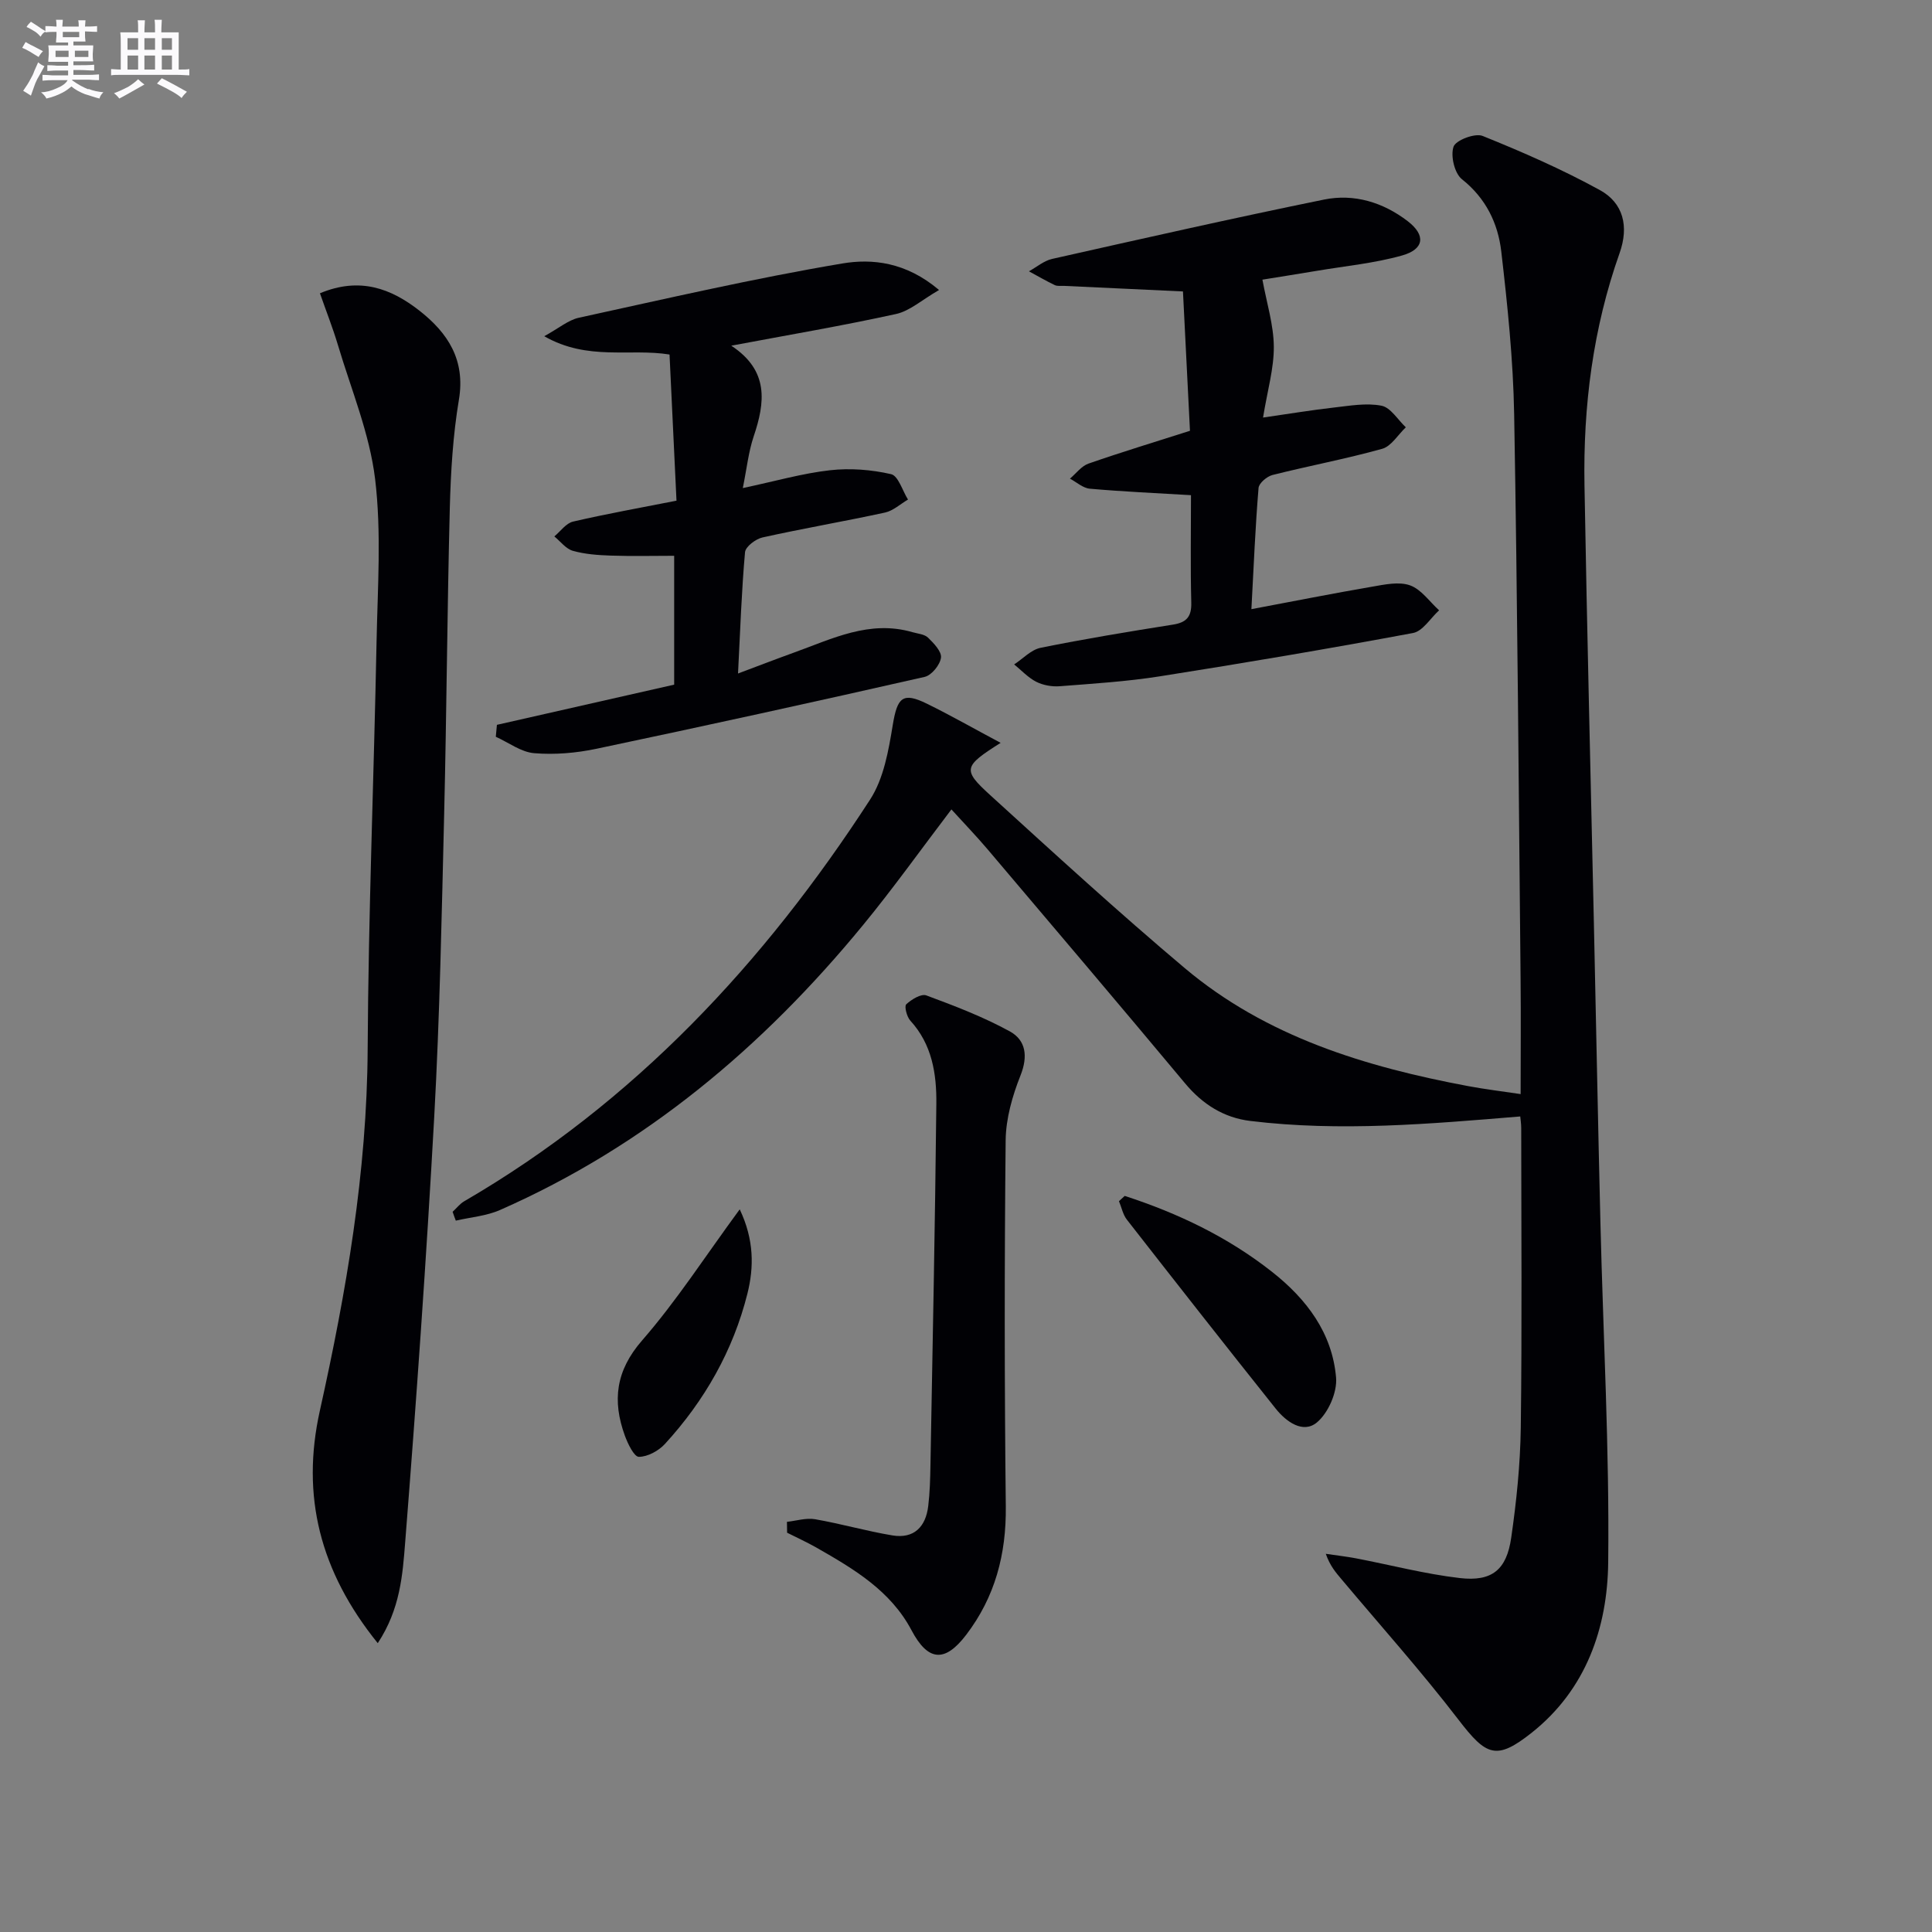 <svg enable-background="new 0 0 400 400" viewBox="0 0 400 400" xmlns="http://www.w3.org/2000/svg"><rect x="0" y="0" width="400" height="400" fill="#808080" stroke="none"/><g fill="#010105"><path d="m93.71 250.89c.8-.73 1.49-1.65 2.4-2.18 35.2-20.46 62.12-49.35 84.03-83.16 2.83-4.36 3.83-10.17 4.7-15.47.94-5.67 2.02-6.86 7.06-4.39 4.96 2.43 9.77 5.18 15.27 8.11-7.7 4.87-7.95 5.55-2.16 10.82 13.28 12.09 26.53 24.24 40.27 35.81 16.91 14.24 37.4 20.44 58.7 24.44 3.42.64 6.89 1.06 10.85 1.65 0-8.02.07-15.93-.01-23.83-.39-38.97-.64-77.94-1.33-116.91-.2-11.26-1.37-22.53-2.67-33.73-.68-5.82-3.18-11.01-8.15-14.95-1.53-1.22-2.38-4.83-1.73-6.73.46-1.34 4.44-2.86 6.01-2.23 8.27 3.33 16.48 6.93 24.28 11.21 4.88 2.68 6.05 7.53 4.09 13.05-5.51 15.55-7.56 31.68-7.27 48.09.53 30.42 1.29 60.83 1.96 91.25.45 20.47.84 40.95 1.34 61.42.57 23.46 1.88 46.92 1.61 70.36-.16 13.5-4.57 26.27-15.81 35.2-7.36 5.84-9.43 4.83-15.2-2.69-7.68-10-16.11-19.42-24.22-29.08-1.16-1.38-2.35-2.72-3.24-5.25 2.09.31 4.19.55 6.27.94 7.16 1.37 14.26 3.24 21.48 4.08 6.65.77 9.68-1.69 10.64-8.35 1.09-7.54 1.88-15.19 1.98-22.81.27-20.66.1-41.33.09-61.99 0-.95-.16-1.91-.2-2.42-18.77 1.55-37.3 3.19-55.89.93-5.46-.66-9.88-3.44-13.49-7.77-13.55-16.23-27.24-32.35-40.91-48.48-2.35-2.77-4.88-5.39-7.48-8.25-6.28 8.25-12.04 16.34-18.34 24-20.67 25.16-45.05 45.7-75.1 58.93-2.83 1.25-6.1 1.5-9.17 2.21-.24-.6-.45-1.21-.66-1.83z"/><path d="m78.21 340.2c-12.01-14.87-15.9-30.53-11.99-48.12 5.48-24.65 9.76-49.41 9.9-74.83.15-28.1 1.29-56.2 1.84-84.31.22-11.27 1.04-22.67-.3-33.78-1.14-9.4-4.94-18.48-7.68-27.67-1.07-3.58-2.45-7.07-3.74-10.77 8.28-3.46 14.76-.97 20.6 3.6 5.88 4.61 9.56 10.19 8.17 18.45-1.23 7.34-1.68 14.86-1.88 22.32-.54 21.12-.66 42.26-1.17 63.38-.51 20.94-.91 41.9-2.06 62.81-1.62 29.35-3.7 58.69-6.01 88-.53 6.75-1.02 13.86-5.68 20.92z"/><path d="m102.88 150.07c12.13-2.75 24.26-5.5 36.7-8.32 0-8.71 0-17.29 0-26.68-4.3 0-8.72.11-13.13-.04-2.63-.09-5.34-.28-7.85-.99-1.44-.41-2.57-1.95-3.83-2.98 1.28-1.06 2.43-2.74 3.88-3.07 6.92-1.61 13.92-2.85 21.41-4.33-.48-10.15-.95-20.06-1.44-30.26-8.21-1.33-16.92 1.38-25.94-3.79 3.06-1.68 4.97-3.34 7.14-3.82 18.15-3.96 36.27-8.16 54.57-11.24 6.18-1.04 13.19-.31 20.03 5.49-3.54 2.04-6.04 4.34-8.9 4.97-10.96 2.41-22.04 4.29-34.12 6.56 7.86 5.17 7.01 11.75 4.64 18.79-1.07 3.18-1.42 6.6-2.25 10.69 6.75-1.43 12.34-3.05 18.05-3.69 4.16-.47 8.57-.13 12.65.81 1.49.34 2.35 3.42 3.5 5.26-1.58.92-3.06 2.32-4.76 2.69-8.43 1.83-16.94 3.28-25.35 5.15-1.42.31-3.53 1.91-3.63 3.06-.71 7.92-.98 15.89-1.45 25.11 4.41-1.65 7.98-3.03 11.58-4.33 7.92-2.85 15.65-6.8 24.51-4.23 1.11.32 2.5.41 3.25 1.14 1.2 1.16 2.85 2.89 2.68 4.15-.2 1.49-1.94 3.64-3.37 3.97-22.62 5.14-45.28 10.11-67.98 14.89-4.18.88-8.62 1.26-12.86.91-2.73-.22-5.31-2.21-7.96-3.4.07-.83.15-1.65.23-2.47z"/><path d="m259.09 126.12c8.79-1.65 16.87-3.26 24.98-4.65 2.6-.45 5.56-1.1 7.86-.28 2.33.83 4.04 3.38 6.02 5.17-1.79 1.62-3.38 4.33-5.41 4.7-17.43 3.25-34.91 6.21-52.43 8.97-6.85 1.08-13.81 1.51-20.74 2.05-1.59.12-3.41-.21-4.82-.92-1.7-.87-3.07-2.37-4.58-3.6 1.82-1.18 3.5-3.04 5.48-3.44 9.08-1.84 18.24-3.35 27.4-4.8 2.84-.45 3.87-1.66 3.79-4.58-.19-7.45-.06-14.91-.06-22.22-7.41-.44-14.19-.74-20.95-1.34-1.42-.13-2.75-1.36-4.11-2.08 1.27-1.07 2.38-2.61 3.85-3.12 6.87-2.39 13.84-4.5 21-6.79-.5-9.9-.98-19.46-1.45-28.85-8.44-.4-16.51-.77-24.58-1.15-.67-.03-1.42.1-1.98-.17-1.81-.87-3.56-1.89-5.33-2.85 1.59-.87 3.08-2.17 4.78-2.56 18.74-4.21 37.48-8.45 56.31-12.29 6.23-1.27 12.24.56 17.34 4.48 3.75 2.88 3.45 5.79-1.16 7.09-5.71 1.61-11.71 2.18-17.59 3.17-4.23.71-8.46 1.37-11.34 1.84.89 4.85 2.32 9.35 2.36 13.85.04 4.51-1.31 9.04-2.23 14.7 5.61-.81 10.12-1.56 14.65-2.07 3.29-.37 6.73-1 9.88-.38 1.89.37 3.37 2.91 5.03 4.47-1.62 1.53-3 3.92-4.89 4.45-7.49 2.09-15.16 3.52-22.7 5.42-1.16.29-2.82 1.69-2.9 2.69-.67 8.06-1 16.15-1.48 25.09z"/><path d="m162.93 315.08c1.94-.21 3.96-.86 5.82-.54 5.37.93 10.64 2.46 16.01 3.35 4.47.74 6.91-1.78 7.42-6.08.34-2.8.41-5.63.46-8.45.45-24.96.96-49.91 1.22-74.87.06-6.17-.88-12.26-5.39-17.18-.73-.8-1.28-2.98-.84-3.38 1.08-1.01 3.09-2.24 4.16-1.84 5.88 2.18 11.79 4.44 17.27 7.44 3.34 1.83 3.81 5.15 2.22 9.14-1.68 4.23-3.02 8.91-3.07 13.42-.26 25.27-.25 50.54.03 75.81.11 9.87-2.21 18.72-8.2 26.57-4.44 5.83-7.92 5.48-11.32-.94-4.34-8.21-11.97-12.71-19.66-17.1-1.98-1.13-4.06-2.07-6.1-3.1-.01-.76-.02-1.51-.03-2.25z"/><path d="m232.86 247.6c10.99 3.57 21.31 8.48 30.5 15.72 7.19 5.66 12.47 12.68 13.26 21.89.26 3.05-1.62 7.34-3.98 9.3-2.88 2.38-6.37-.17-8.53-2.88-10.35-12.97-20.59-26.03-30.8-39.11-.83-1.06-1.1-2.55-1.64-3.83.41-.36.8-.73 1.19-1.09z"/><path d="m153.15 250.38c3.01 6.32 2.95 12.02 1.6 17.43-2.95 11.8-8.87 22.18-17.08 31.14-1.31 1.43-3.58 2.67-5.4 2.67-.99 0-2.28-2.7-2.9-4.38-2.62-7.21-1.91-13.43 3.57-19.72 7.17-8.23 13.13-17.51 20.21-27.14z"/></g><path d="m6.8 9.5c.6.3 1.3.7 2.1 1.1-.4.4-.7.8-.9 1.2-.7-.4-1.3-.8-1.8-1.1s-1.1-.6-1.6-.8c.2-.4.5-.8.7-1.2.4.2.8.5 1.5.8zm.9 6.9c-.3.6-.5 1.1-.7 1.7s-.4 1.1-.6 1.7c-.6-.4-1.1-.7-1.6-1 .7-1 1.2-1.8 1.5-2.4.3-.5.6-1.1.8-1.7.3-.6.5-1.2.8-1.8.3.3.8.6 1.3.8-.7 1.3-1.2 2.2-1.5 2.7zm.1-11c.4.3 1 .7 1.7 1.1-.5.2-.8.6-1.1 1.1-.5-.6-1-1-1.4-1.2s-.9-.6-1.5-.8c.2-.4.5-.7.9-1.1.5.3.9.6 1.4.9zm10.5 13c1 .4 2 .6 3.1.7-.4.4-.7.8-.8 1.3-.9-.2-1.9-.6-3-.9-1-.4-2-.9-2.8-1.6-.5.4-1.1.9-1.9 1.3s-1.9.9-3.3 1.2c-.1-.3-.5-.8-1.1-1.3 1 0 2.1-.3 3.2-.8 1.2-.5 1.9-1 2.3-1.7h-3.2c-.4 0-1 0-2 .1v-1.2c1 0 1.7.1 2 .1h3.3v-1h-2.3c-.2 0-.9 0-2 .1v-1.2c1.2 0 1.9.1 2 .1h2.3v-.8h-4.1c0-.7.1-1.2.1-1.6 0-.5 0-1.1-.1-1.8h4.1v-.6h-2.5c0-.6.1-1.1.1-1.6v-.6h-.5c-.4 0-1 0-1.8.1v-1.3c1.2 0 1.9.1 2.1.1h.2c0-.3 0-.8-.1-1.4h1.4c0 .6-.1 1-.1 1.4h3.4c0-.4 0-.8-.1-1.3h1.5c0 .4-.1.9-.1 1.3.7 0 1.5 0 2.5-.1v1.2c-1 0-1.8-.1-2.5-.1v.6c0 .3 0 .8.1 1.5h-2.5v.8h4.1c0 .7-.1 1.3-.1 1.8s0 1 .1 1.5h-4.1v.8h1.4c.8 0 1.8 0 2.9-.1v1.2c-1 0-1.9-.1-2.8-.1h-1.5v1h3.2c.3 0 1 0 2.1-.1v1.2c-1.1 0-1.8-.1-2.1-.1h-3.4l-.1.1c1.4 1 2.4 1.5 3.4 1.9zm-4.1-6.6v-1.3h-2.7v1.3zm2.2-4.1v-1.1h-3.4v1.1zm1.9 4.1v-1.3h-2.8v1.3z" fill="#fbfafc"/><path d="m37 6.7v2.3 5.4c1 0 1.8 0 2.2-.1v1.3c-.6 0-1.5-.1-2.5-.1h-11.9c-.7 0-1.3 0-1.8.1v-1.3c.5 0 1.1.1 2 .1v-5.2c0-1 0-1.8-.1-2.5h3.7c0-1.3 0-2.1-.1-2.5h1.5c0 .4-.1 1.3-.1 2.5h2.2c0-1.2 0-2.1-.1-2.6h1.5c0 .4-.1 1.3-.1 2.6zm-12.3 13.7c-.3-.4-.7-.8-1.1-1.1 1.1-.4 2.1-.9 2.9-1.3.8-.5 1.5-1 2.1-1.6.4.4.9.8 1.3 1.1-2.5 1.4-4.2 2.4-5.2 2.9zm3.9-10.1v-2.4h-2.2v2.4zm0 4.1v-2.9h-2.2v2.9zm3.5-4.1v-2.4h-2.2v2.4zm0 4.1v-2.9h-2.2v2.9zm.4 2.9 1-1.1c.6.3 1.4.7 2.5 1.3s2 1.1 2.7 1.5c-.4.4-.8.8-1.1 1.3-.8-.8-2.5-1.7-5.1-3zm3.1-7v-2.4h-2.1v2.4zm0 4.1v-2.9h-2.1v2.9z" fill="#fbfafc"/></svg>
